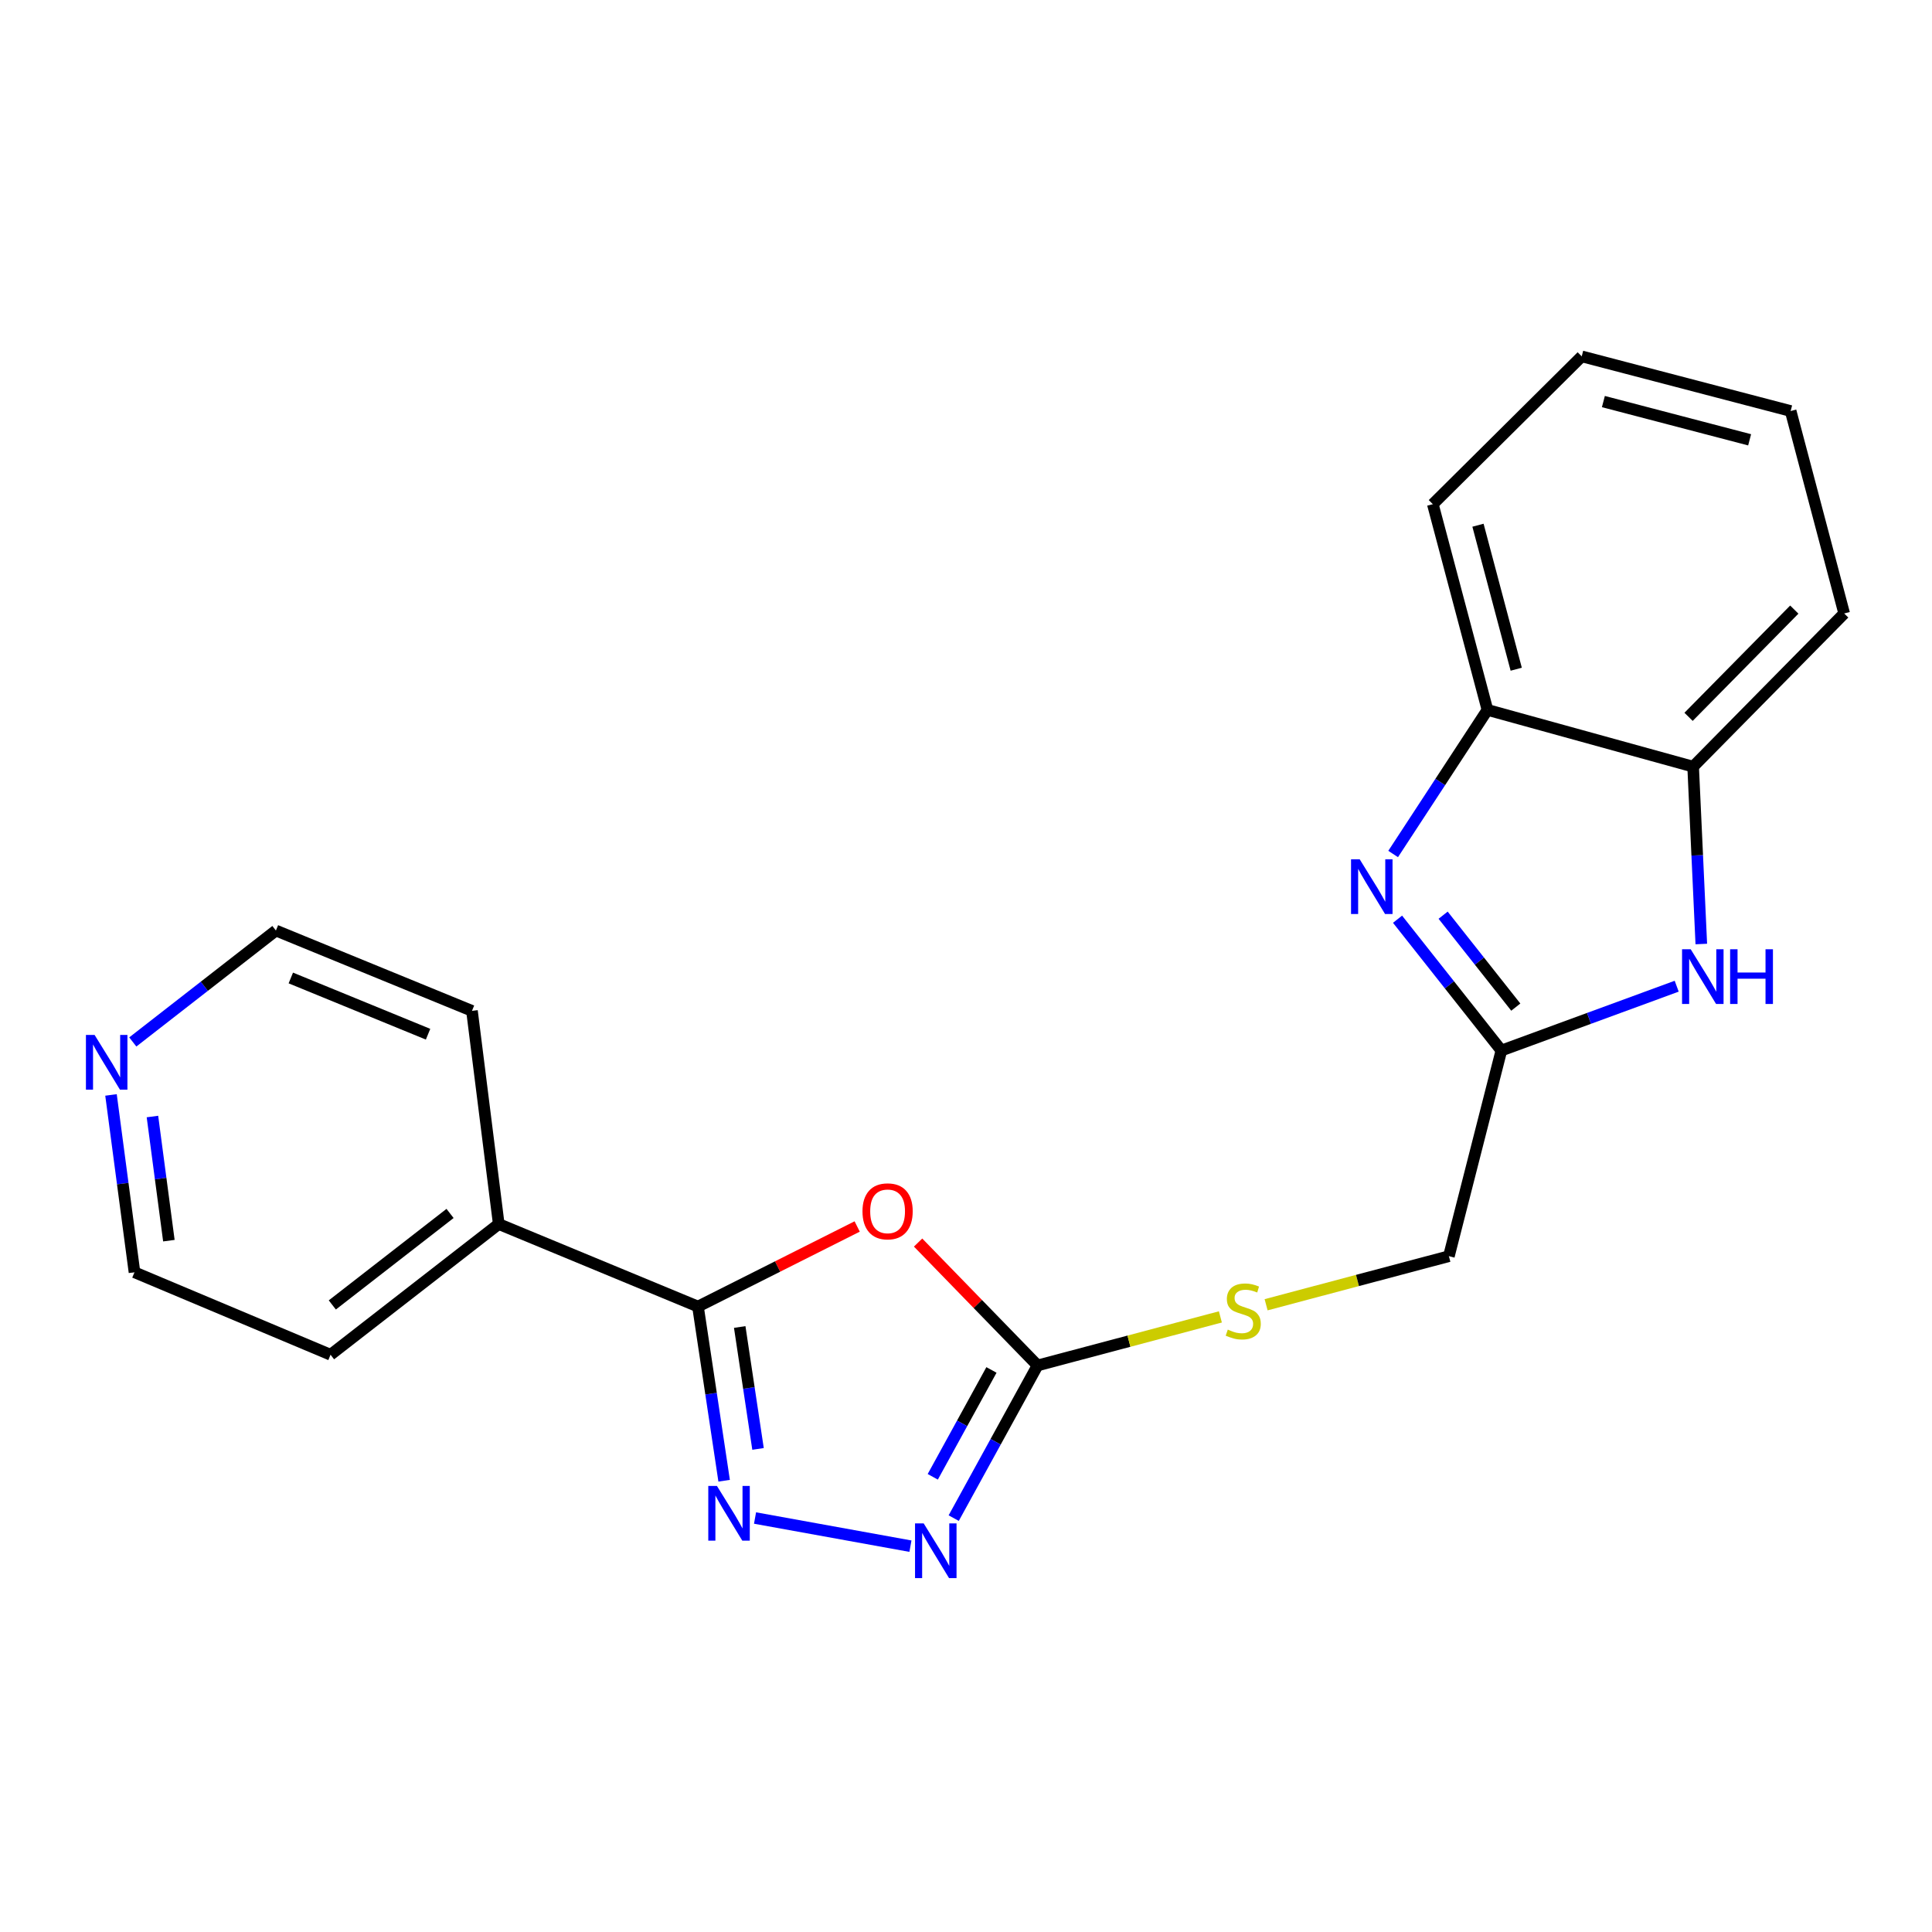 <?xml version='1.0' encoding='iso-8859-1'?>
<svg version='1.1' baseProfile='full'
              xmlns='http://www.w3.org/2000/svg'
                      xmlns:rdkit='http://www.rdkit.org/xml'
                      xmlns:xlink='http://www.w3.org/1999/xlink'
                  xml:space='preserve'
width='1000px' height='1000px' viewBox='0 0 1000 1000'>
<!-- END OF HEADER -->
<rect style='opacity:1.0;fill:#FFFFFF;stroke:none' width='1000' height='1000' x='0' y='0'> </rect>
<path class='bond-1' d='M 443.672,634.825 L 402.471,655.549' style='fill:none;fill-rule:evenodd;stroke:#FF0000;stroke-width:6px;stroke-linecap:butt;stroke-linejoin:miter;stroke-opacity:1' />
<path class='bond-1' d='M 402.471,655.549 L 361.269,676.272' style='fill:none;fill-rule:evenodd;stroke:#000000;stroke-width:6px;stroke-linecap:butt;stroke-linejoin:miter;stroke-opacity:1' />
<path class='bond-3' d='M 475.203,643.143 L 506.12,674.95' style='fill:none;fill-rule:evenodd;stroke:#FF0000;stroke-width:6px;stroke-linecap:butt;stroke-linejoin:miter;stroke-opacity:1' />
<path class='bond-3' d='M 506.12,674.95 L 537.037,706.756' style='fill:none;fill-rule:evenodd;stroke:#000000;stroke-width:6px;stroke-linecap:butt;stroke-linejoin:miter;stroke-opacity:1' />
<path class='bond-0' d='M 374.813,766.42 L 368.041,721.346' style='fill:none;fill-rule:evenodd;stroke:#0000FF;stroke-width:6px;stroke-linecap:butt;stroke-linejoin:miter;stroke-opacity:1' />
<path class='bond-0' d='M 368.041,721.346 L 361.269,676.272' style='fill:none;fill-rule:evenodd;stroke:#000000;stroke-width:6px;stroke-linecap:butt;stroke-linejoin:miter;stroke-opacity:1' />
<path class='bond-0' d='M 392.357,749.957 L 387.616,718.405' style='fill:none;fill-rule:evenodd;stroke:#0000FF;stroke-width:6px;stroke-linecap:butt;stroke-linejoin:miter;stroke-opacity:1' />
<path class='bond-0' d='M 387.616,718.405 L 382.876,686.853' style='fill:none;fill-rule:evenodd;stroke:#000000;stroke-width:6px;stroke-linecap:butt;stroke-linejoin:miter;stroke-opacity:1' />
<path class='bond-21' d='M 390.806,785.724 L 471.244,800.297' style='fill:none;fill-rule:evenodd;stroke:#0000FF;stroke-width:6px;stroke-linecap:butt;stroke-linejoin:miter;stroke-opacity:1' />
<path class='bond-10' d='M 361.269,676.272 L 258.148,633.559' style='fill:none;fill-rule:evenodd;stroke:#000000;stroke-width:6px;stroke-linecap:butt;stroke-linejoin:miter;stroke-opacity:1' />
<path class='bond-2' d='M 723.367,475.787 L 750.236,509.771' style='fill:none;fill-rule:evenodd;stroke:#0000FF;stroke-width:6px;stroke-linecap:butt;stroke-linejoin:miter;stroke-opacity:1' />
<path class='bond-2' d='M 750.236,509.771 L 777.106,543.756' style='fill:none;fill-rule:evenodd;stroke:#000000;stroke-width:6px;stroke-linecap:butt;stroke-linejoin:miter;stroke-opacity:1' />
<path class='bond-2' d='M 746.956,473.705 L 765.764,497.494' style='fill:none;fill-rule:evenodd;stroke:#0000FF;stroke-width:6px;stroke-linecap:butt;stroke-linejoin:miter;stroke-opacity:1' />
<path class='bond-2' d='M 765.764,497.494 L 784.573,521.283' style='fill:none;fill-rule:evenodd;stroke:#000000;stroke-width:6px;stroke-linecap:butt;stroke-linejoin:miter;stroke-opacity:1' />
<path class='bond-7' d='M 721.089,442.03 L 745.496,404.734' style='fill:none;fill-rule:evenodd;stroke:#0000FF;stroke-width:6px;stroke-linecap:butt;stroke-linejoin:miter;stroke-opacity:1' />
<path class='bond-7' d='M 745.496,404.734 L 769.903,367.438' style='fill:none;fill-rule:evenodd;stroke:#000000;stroke-width:6px;stroke-linecap:butt;stroke-linejoin:miter;stroke-opacity:1' />
<path class='bond-4' d='M 537.037,706.756 L 515.338,746.267' style='fill:none;fill-rule:evenodd;stroke:#000000;stroke-width:6px;stroke-linecap:butt;stroke-linejoin:miter;stroke-opacity:1' />
<path class='bond-4' d='M 515.338,746.267 L 493.639,785.778' style='fill:none;fill-rule:evenodd;stroke:#0000FF;stroke-width:6px;stroke-linecap:butt;stroke-linejoin:miter;stroke-opacity:1' />
<path class='bond-4' d='M 513.177,709.08 L 497.988,736.738' style='fill:none;fill-rule:evenodd;stroke:#000000;stroke-width:6px;stroke-linecap:butt;stroke-linejoin:miter;stroke-opacity:1' />
<path class='bond-4' d='M 497.988,736.738 L 482.798,764.396' style='fill:none;fill-rule:evenodd;stroke:#0000FF;stroke-width:6px;stroke-linecap:butt;stroke-linejoin:miter;stroke-opacity:1' />
<path class='bond-9' d='M 537.037,706.756 L 584.352,694.19' style='fill:none;fill-rule:evenodd;stroke:#000000;stroke-width:6px;stroke-linecap:butt;stroke-linejoin:miter;stroke-opacity:1' />
<path class='bond-9' d='M 584.352,694.19 L 631.667,681.625' style='fill:none;fill-rule:evenodd;stroke:#CCCC00;stroke-width:6px;stroke-linecap:butt;stroke-linejoin:miter;stroke-opacity:1' />
<path class='bond-5' d='M 777.106,543.756 L 749.943,650.197' style='fill:none;fill-rule:evenodd;stroke:#000000;stroke-width:6px;stroke-linecap:butt;stroke-linejoin:miter;stroke-opacity:1' />
<path class='bond-6' d='M 777.106,543.756 L 822.48,527.106' style='fill:none;fill-rule:evenodd;stroke:#000000;stroke-width:6px;stroke-linecap:butt;stroke-linejoin:miter;stroke-opacity:1' />
<path class='bond-6' d='M 822.48,527.106 L 867.854,510.456' style='fill:none;fill-rule:evenodd;stroke:#0000FF;stroke-width:6px;stroke-linecap:butt;stroke-linejoin:miter;stroke-opacity:1' />
<path class='bond-8' d='M 880.593,488.617 L 878.48,442.719' style='fill:none;fill-rule:evenodd;stroke:#0000FF;stroke-width:6px;stroke-linecap:butt;stroke-linejoin:miter;stroke-opacity:1' />
<path class='bond-8' d='M 878.48,442.719 L 876.366,396.822' style='fill:none;fill-rule:evenodd;stroke:#000000;stroke-width:6px;stroke-linecap:butt;stroke-linejoin:miter;stroke-opacity:1' />
<path class='bond-13' d='M 769.903,367.438 L 741.629,260.963' style='fill:none;fill-rule:evenodd;stroke:#000000;stroke-width:6px;stroke-linecap:butt;stroke-linejoin:miter;stroke-opacity:1' />
<path class='bond-13' d='M 784.793,346.386 L 765.002,271.854' style='fill:none;fill-rule:evenodd;stroke:#000000;stroke-width:6px;stroke-linecap:butt;stroke-linejoin:miter;stroke-opacity:1' />
<path class='bond-23' d='M 769.903,367.438 L 876.366,396.822' style='fill:none;fill-rule:evenodd;stroke:#000000;stroke-width:6px;stroke-linecap:butt;stroke-linejoin:miter;stroke-opacity:1' />
<path class='bond-14' d='M 876.366,396.822 L 954.545,317.532' style='fill:none;fill-rule:evenodd;stroke:#000000;stroke-width:6px;stroke-linecap:butt;stroke-linejoin:miter;stroke-opacity:1' />
<path class='bond-14' d='M 873.998,371.031 L 928.723,315.528' style='fill:none;fill-rule:evenodd;stroke:#000000;stroke-width:6px;stroke-linecap:butt;stroke-linejoin:miter;stroke-opacity:1' />
<path class='bond-12' d='M 655.334,675.338 L 702.638,662.768' style='fill:none;fill-rule:evenodd;stroke:#CCCC00;stroke-width:6px;stroke-linecap:butt;stroke-linejoin:miter;stroke-opacity:1' />
<path class='bond-12' d='M 702.638,662.768 L 749.943,650.197' style='fill:none;fill-rule:evenodd;stroke:#000000;stroke-width:6px;stroke-linecap:butt;stroke-linejoin:miter;stroke-opacity:1' />
<path class='bond-17' d='M 258.148,633.559 L 244.292,523.224' style='fill:none;fill-rule:evenodd;stroke:#000000;stroke-width:6px;stroke-linecap:butt;stroke-linejoin:miter;stroke-opacity:1' />
<path class='bond-18' d='M 258.148,633.559 L 171.094,701.213' style='fill:none;fill-rule:evenodd;stroke:#000000;stroke-width:6px;stroke-linecap:butt;stroke-linejoin:miter;stroke-opacity:1' />
<path class='bond-18' d='M 232.943,628.077 L 172.006,675.435' style='fill:none;fill-rule:evenodd;stroke:#000000;stroke-width:6px;stroke-linecap:butt;stroke-linejoin:miter;stroke-opacity:1' />
<path class='bond-11' d='M 57.455,566.738 L 63.534,612.636' style='fill:none;fill-rule:evenodd;stroke:#0000FF;stroke-width:6px;stroke-linecap:butt;stroke-linejoin:miter;stroke-opacity:1' />
<path class='bond-11' d='M 63.534,612.636 L 69.612,658.533' style='fill:none;fill-rule:evenodd;stroke:#000000;stroke-width:6px;stroke-linecap:butt;stroke-linejoin:miter;stroke-opacity:1' />
<path class='bond-11' d='M 78.903,577.909 L 83.157,610.037' style='fill:none;fill-rule:evenodd;stroke:#0000FF;stroke-width:6px;stroke-linecap:butt;stroke-linejoin:miter;stroke-opacity:1' />
<path class='bond-11' d='M 83.157,610.037 L 87.412,642.165' style='fill:none;fill-rule:evenodd;stroke:#000000;stroke-width:6px;stroke-linecap:butt;stroke-linejoin:miter;stroke-opacity:1' />
<path class='bond-22' d='M 68.732,539.315 L 105.771,510.479' style='fill:none;fill-rule:evenodd;stroke:#0000FF;stroke-width:6px;stroke-linecap:butt;stroke-linejoin:miter;stroke-opacity:1' />
<path class='bond-22' d='M 105.771,510.479 L 142.81,481.643' style='fill:none;fill-rule:evenodd;stroke:#000000;stroke-width:6px;stroke-linecap:butt;stroke-linejoin:miter;stroke-opacity:1' />
<path class='bond-19' d='M 741.629,260.963 L 818.697,184.455' style='fill:none;fill-rule:evenodd;stroke:#000000;stroke-width:6px;stroke-linecap:butt;stroke-linejoin:miter;stroke-opacity:1' />
<path class='bond-20' d='M 954.545,317.532 L 926.833,212.74' style='fill:none;fill-rule:evenodd;stroke:#000000;stroke-width:6px;stroke-linecap:butt;stroke-linejoin:miter;stroke-opacity:1' />
<path class='bond-15' d='M 142.81,481.643 L 244.292,523.224' style='fill:none;fill-rule:evenodd;stroke:#000000;stroke-width:6px;stroke-linecap:butt;stroke-linejoin:miter;stroke-opacity:1' />
<path class='bond-15' d='M 150.527,506.198 L 221.564,535.304' style='fill:none;fill-rule:evenodd;stroke:#000000;stroke-width:6px;stroke-linecap:butt;stroke-linejoin:miter;stroke-opacity:1' />
<path class='bond-16' d='M 69.612,658.533 L 171.094,701.213' style='fill:none;fill-rule:evenodd;stroke:#000000;stroke-width:6px;stroke-linecap:butt;stroke-linejoin:miter;stroke-opacity:1' />
<path class='bond-24' d='M 818.697,184.455 L 926.833,212.74' style='fill:none;fill-rule:evenodd;stroke:#000000;stroke-width:6px;stroke-linecap:butt;stroke-linejoin:miter;stroke-opacity:1' />
<path class='bond-24' d='M 829.908,207.849 L 905.603,227.648' style='fill:none;fill-rule:evenodd;stroke:#000000;stroke-width:6px;stroke-linecap:butt;stroke-linejoin:miter;stroke-opacity:1' />
<path  class='atom-0' d='M 446.419 626.985
Q 446.419 620.185, 449.779 616.385
Q 453.139 612.585, 459.419 612.585
Q 465.699 612.585, 469.059 616.385
Q 472.419 620.185, 472.419 626.985
Q 472.419 633.865, 469.019 637.785
Q 465.619 641.665, 459.419 641.665
Q 453.179 641.665, 449.779 637.785
Q 446.419 633.905, 446.419 626.985
M 459.419 638.465
Q 463.739 638.465, 466.059 635.585
Q 468.419 632.665, 468.419 626.985
Q 468.419 621.425, 466.059 618.625
Q 463.739 615.785, 459.419 615.785
Q 455.099 615.785, 452.739 618.585
Q 450.419 621.385, 450.419 626.985
Q 450.419 632.705, 452.739 635.585
Q 455.099 638.465, 459.419 638.465
' fill='#FF0000'/>
<path  class='atom-1' d='M 371.087 769.125
L 380.367 784.125
Q 381.287 785.605, 382.767 788.285
Q 384.247 790.965, 384.327 791.125
L 384.327 769.125
L 388.087 769.125
L 388.087 797.445
L 384.207 797.445
L 374.247 781.045
Q 373.087 779.125, 371.847 776.925
Q 370.647 774.725, 370.287 774.045
L 370.287 797.445
L 366.607 797.445
L 366.607 769.125
L 371.087 769.125
' fill='#0000FF'/>
<path  class='atom-3' d='M 703.774 444.763
L 713.054 459.763
Q 713.974 461.243, 715.454 463.923
Q 716.934 466.603, 717.014 466.763
L 717.014 444.763
L 720.774 444.763
L 720.774 473.083
L 716.894 473.083
L 706.934 456.683
Q 705.774 454.763, 704.534 452.563
Q 703.334 450.363, 702.974 449.683
L 702.974 473.083
L 699.294 473.083
L 699.294 444.763
L 703.774 444.763
' fill='#0000FF'/>
<path  class='atom-5' d='M 478.101 788.513
L 487.381 803.513
Q 488.301 804.993, 489.781 807.673
Q 491.261 810.353, 491.341 810.513
L 491.341 788.513
L 495.101 788.513
L 495.101 816.833
L 491.221 816.833
L 481.261 800.433
Q 480.101 798.513, 478.861 796.313
Q 477.661 794.113, 477.301 793.433
L 477.301 816.833
L 473.621 816.833
L 473.621 788.513
L 478.101 788.513
' fill='#0000FF'/>
<path  class='atom-7' d='M 875.11 491.336
L 884.39 506.336
Q 885.31 507.816, 886.79 510.496
Q 888.27 513.176, 888.35 513.336
L 888.35 491.336
L 892.11 491.336
L 892.11 519.656
L 888.23 519.656
L 878.27 503.256
Q 877.11 501.336, 875.87 499.136
Q 874.67 496.936, 874.31 496.256
L 874.31 519.656
L 870.63 519.656
L 870.63 491.336
L 875.11 491.336
' fill='#0000FF'/>
<path  class='atom-7' d='M 895.51 491.336
L 899.35 491.336
L 899.35 503.376
L 913.83 503.376
L 913.83 491.336
L 917.67 491.336
L 917.67 519.656
L 913.83 519.656
L 913.83 506.576
L 899.35 506.576
L 899.35 519.656
L 895.51 519.656
L 895.51 491.336
' fill='#0000FF'/>
<path  class='atom-10' d='M 635.501 688.202
Q 635.821 688.322, 637.141 688.882
Q 638.461 689.442, 639.901 689.802
Q 641.381 690.122, 642.821 690.122
Q 645.501 690.122, 647.061 688.842
Q 648.621 687.522, 648.621 685.242
Q 648.621 683.682, 647.821 682.722
Q 647.061 681.762, 645.861 681.242
Q 644.661 680.722, 642.661 680.122
Q 640.141 679.362, 638.621 678.642
Q 637.141 677.922, 636.061 676.402
Q 635.021 674.882, 635.021 672.322
Q 635.021 668.762, 637.421 666.562
Q 639.861 664.362, 644.661 664.362
Q 647.941 664.362, 651.661 665.922
L 650.741 669.002
Q 647.341 667.602, 644.781 667.602
Q 642.021 667.602, 640.501 668.762
Q 638.981 669.882, 639.021 671.842
Q 639.021 673.362, 639.781 674.282
Q 640.581 675.202, 641.701 675.722
Q 642.861 676.242, 644.781 676.842
Q 647.341 677.642, 648.861 678.442
Q 650.381 679.242, 651.461 680.882
Q 652.581 682.482, 652.581 685.242
Q 652.581 689.162, 649.941 691.282
Q 647.341 693.362, 642.981 693.362
Q 640.461 693.362, 638.541 692.802
Q 636.661 692.282, 634.421 691.362
L 635.501 688.202
' fill='#CCCC00'/>
<path  class='atom-12' d='M 48.957 535.677
L 58.237 550.677
Q 59.157 552.157, 60.637 554.837
Q 62.117 557.517, 62.197 557.677
L 62.197 535.677
L 65.957 535.677
L 65.957 563.997
L 62.077 563.997
L 52.117 547.597
Q 50.957 545.677, 49.717 543.477
Q 48.517 541.277, 48.157 540.597
L 48.157 563.997
L 44.477 563.997
L 44.477 535.677
L 48.957 535.677
' fill='#0000FF'/>
</svg>
